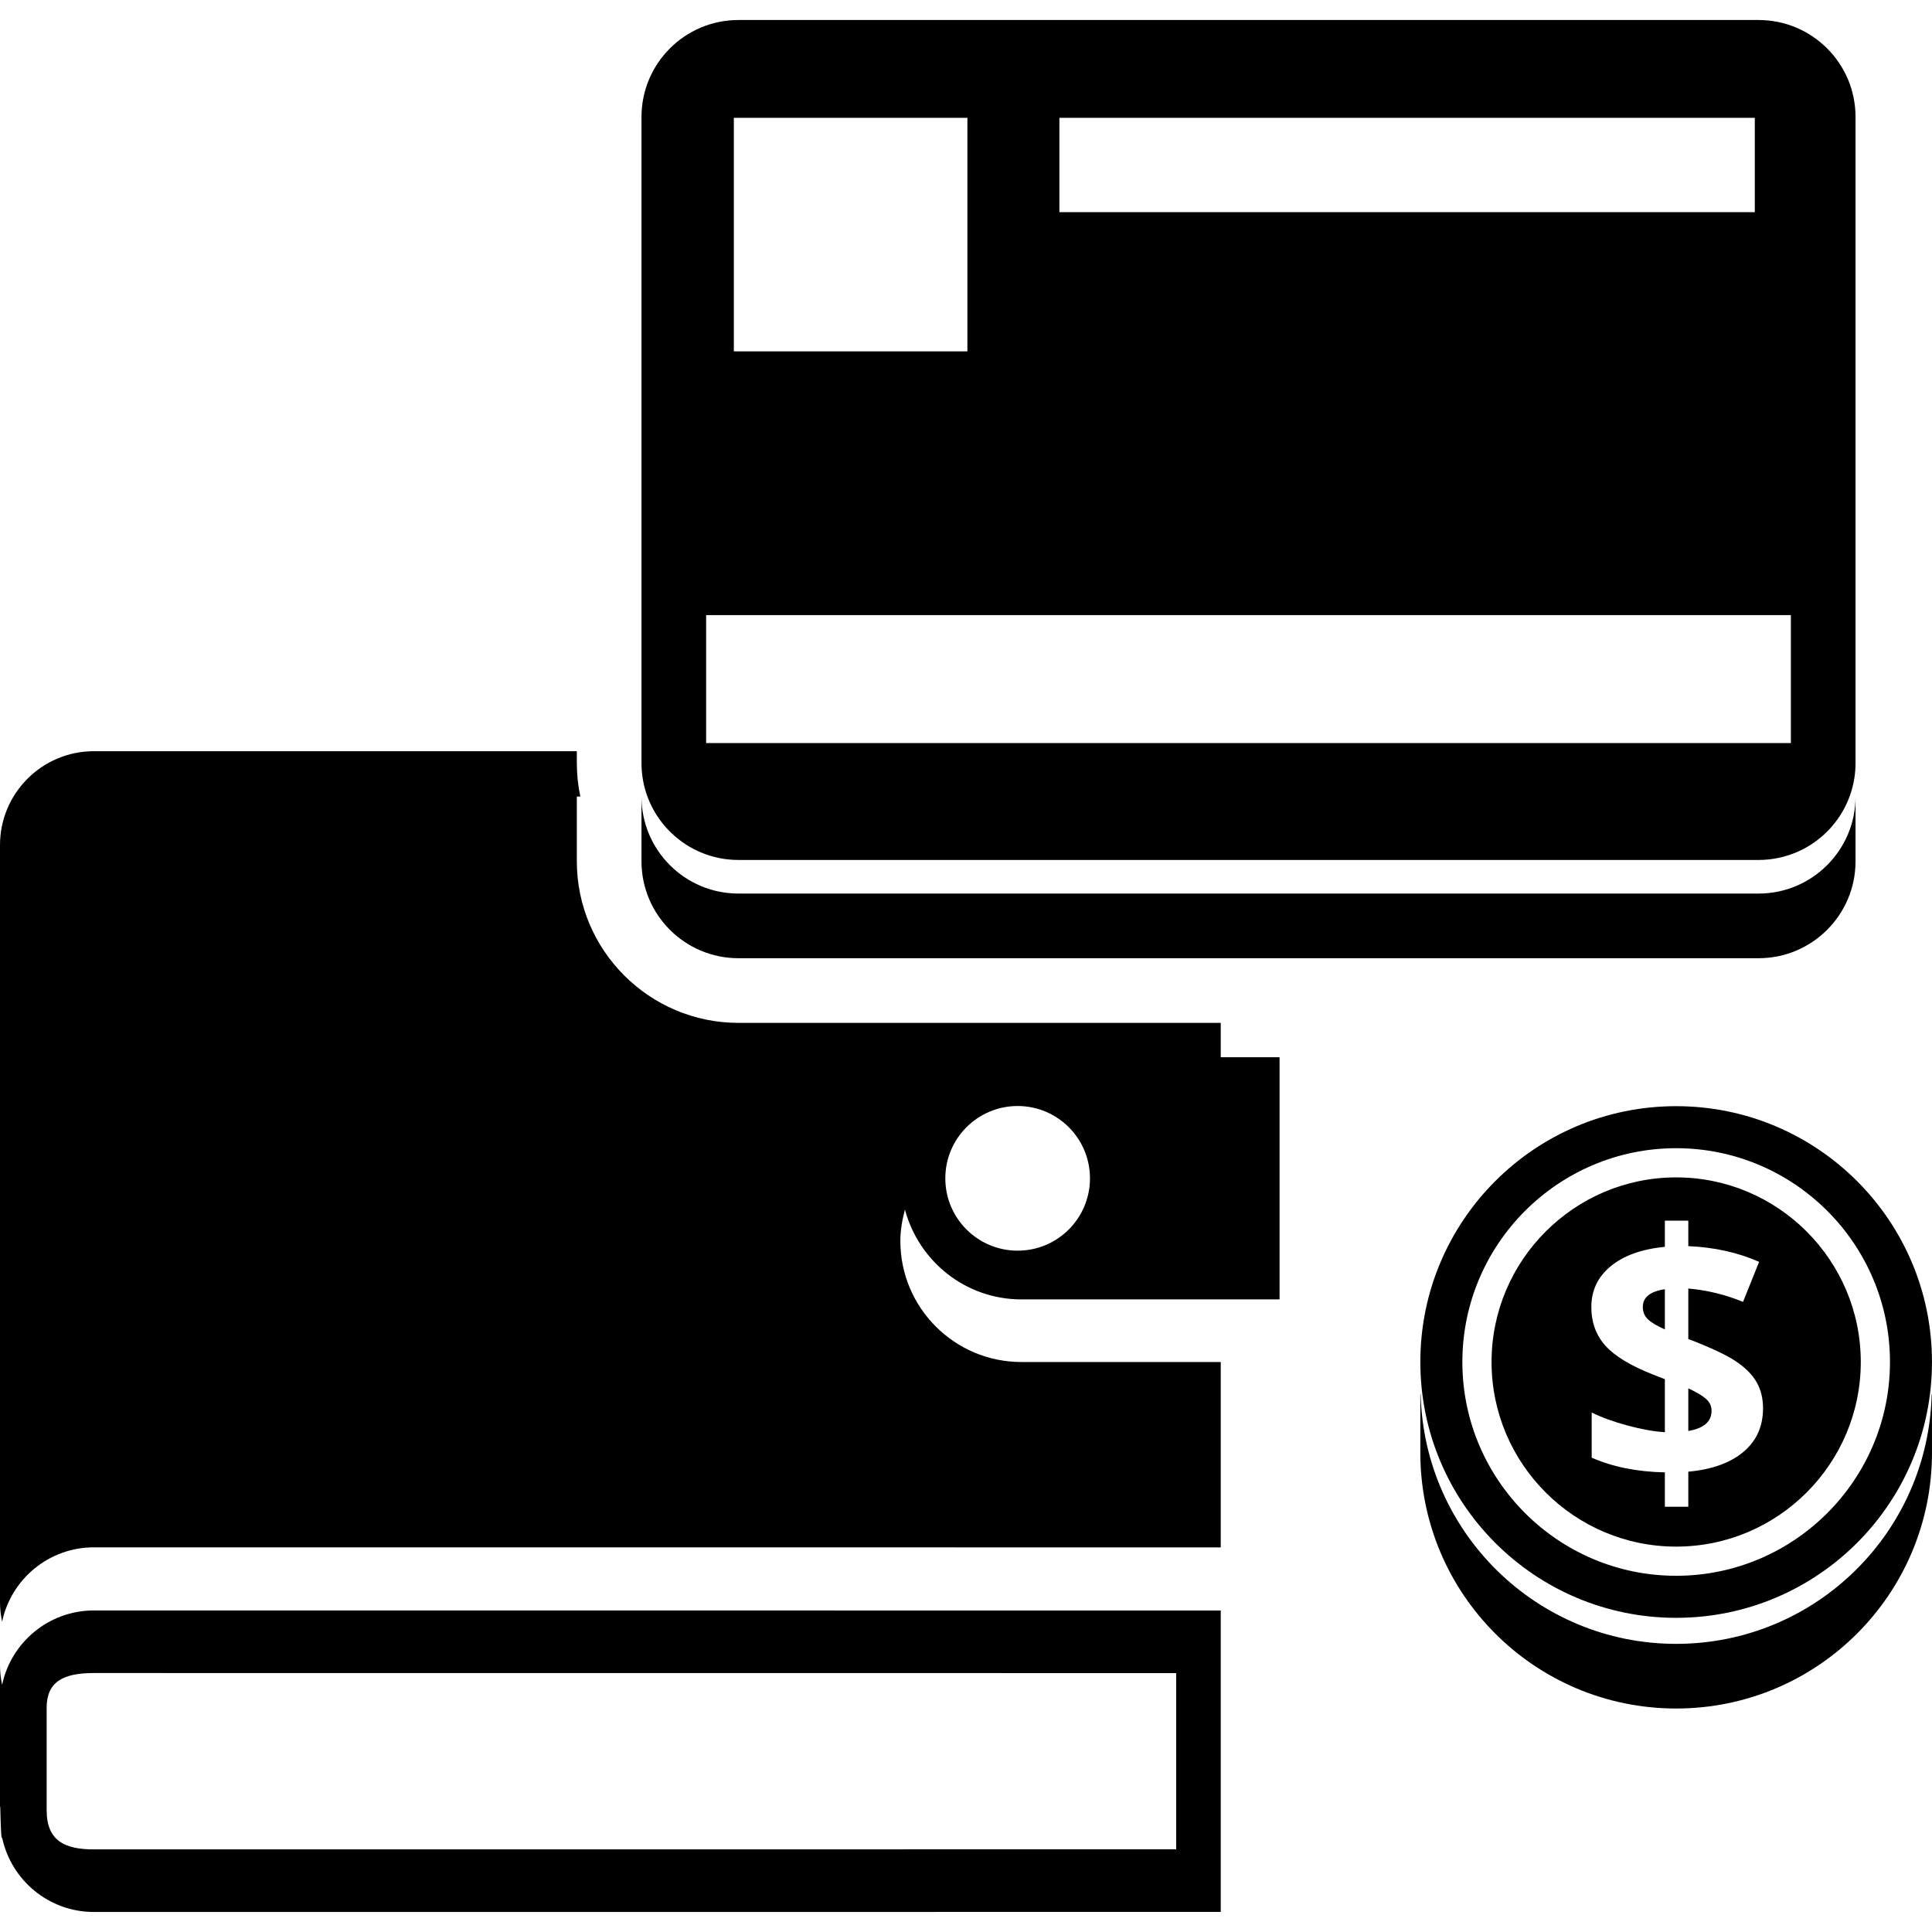 <?xml version="1.0" encoding="iso-8859-1"?>
<!-- Uploaded to: SVG Repo, www.svgrepo.com, Generator: SVG Repo Mixer Tools -->
<svg fill="#000000" height="800px" width="800px" version="1.1" id="Layer_1" xmlns="http://www.w3.org/2000/svg" xmlns:xlink="http://www.w3.org/1999/xlink" 
	 viewBox="0 0 428.355 428.355" xml:space="preserve">
<g>
	<g>
		<path d="M330.701,301.975c0,22.569,18.365,40.934,40.929,40.934c22.574,0,40.934-18.365,40.934-40.934
			s-18.365-40.929-40.934-40.929C349.066,261.046,330.701,279.406,330.701,301.975z M357.125,280.742
			c2.867-2.365,6.871-3.799,12.001-4.301v-5.801h5.197v5.647c5.786,0.251,11.018,1.413,15.698,3.487l-3.564,8.873
			c-3.942-1.618-7.987-2.601-12.134-2.959v11.187c4.931,1.894,8.438,3.538,10.522,4.931c2.084,1.393,3.615,2.918,4.588,4.588
			c0.973,1.669,1.459,3.615,1.459,5.837c0,4.019-1.454,7.25-4.362,9.687c-2.908,2.437-6.979,3.901-12.206,4.378v7.772h-5.197v-7.619
			c-6.17-0.128-11.576-1.213-16.225-3.261v-10.01c2.196,1.085,4.849,2.048,7.941,2.883c3.098,0.835,5.857,1.326,8.284,1.48v-11.755
			l-2.54-0.988c-5.007-1.971-8.55-4.111-10.634-6.426c-2.084-2.314-3.128-5.176-3.128-8.586
			C352.824,286.118,354.258,283.103,357.125,280.742z"/>
		<path d="M379.479,312.794c0-1.06-0.43-1.961-1.29-2.693c-0.86-0.732-2.15-1.49-3.866-2.273v9.441
			C377.759,316.685,379.479,315.195,379.479,312.794z"/>
		<path d="M369.126,294.751v-8.909c-3.261,0.476-4.89,1.792-4.89,3.942c0,1.111,0.384,2.028,1.157,2.75
			C366.167,293.256,367.411,293.993,369.126,294.751z"/>
		<path d="M428.283,309.143c-0.748,30.674-25.795,55.327-56.648,55.327c-30.858,0-55.905-24.653-56.653-55.327h-0.072v12.943
			c0,31.324,25.395,56.719,56.724,56.719c31.324,0,56.719-25.395,56.719-56.719v-12.943H428.283z"/>
		<path d="M163.732,212.452h226.166c11.878,0,21.504-9.626,21.504-21.504v-14.336c0,11.878-9.626,21.504-21.504,21.504H163.732
			c-11.878,0-21.504-9.626-21.504-21.504v14.336C142.228,202.826,151.854,212.452,163.732,212.452z"/>
		<path d="M314.911,301.975c0,31.329,25.395,56.724,56.719,56.724s56.719-25.395,56.719-56.724
			c0-31.324-25.395-56.719-56.719-56.719C340.306,245.256,314.911,270.651,314.911,301.975z M419.036,301.975
			c0,26.138-21.263,47.401-47.406,47.401c-26.138,0-47.401-21.263-47.401-47.401c0-26.138,21.263-47.401,47.401-47.401
			C397.773,254.574,419.036,275.837,419.036,301.975z"/>
		<path d="M0.466,373.553C0.169,372.155,0,370.711,0,369.226v31.334l0.056,0.061c0.072,3.144,0.21,7.747,0.41,6.804
			c1.992,9.421,10.342,16.492,20.357,16.492l249.836-0.015v-66.826l-249.836-0.015C10.813,357.061,2.463,364.132,0.466,373.553z
			 M260.777,370.952v39.071l-239.949,0.015c-6.333,0-10.486-1.777-10.486-8.719v-22.666c0-5.75,3.61-7.716,10.486-7.716
			L260.777,370.952z"/>
		<path d="M155.361,188.977c2.57,1.091,5.402,1.69,8.371,1.69h226.166c2.97,0,5.796-0.604,8.371-1.69
			c3.86-1.633,7.142-4.357,9.462-7.793c2.319-3.43,3.671-7.567,3.671-12.022V25.94c0-11.878-9.626-21.504-21.504-21.504H163.732
			c-11.878,0-21.504,9.626-21.504,21.504v143.227c0,4.454,1.352,8.591,3.671,12.022C148.219,184.62,151.501,187.343,155.361,188.977
			z M234.885,26.125h154.184v20.91H234.885V26.125z M162.703,26.125h51.784v51.784h-51.784V26.125z M156.564,136.374h240.502v28.375
			H156.564V136.374z"/>
		<path d="M270.659,226.788H163.732c-19.763,0-35.84-16.077-35.84-35.84v-14.336h0.778c-0.512-2.427-0.778-4.925-0.778-7.45v-2.611
			H20.823C9.324,166.551,0,175.875,0,187.374v167.859c0,1.485,0.169,2.929,0.466,4.326c1.992-9.421,10.342-16.492,20.357-16.492
			l249.836,0.015V301.98h-44.196c-14.822,0-26.839-12.017-26.839-26.839c0-2.417,0.42-4.716,1.019-6.943
			c3.072,11.438,13.414,19.901,25.82,19.901h57.237v-53.688h-13.041V226.788z M225.628,277.292c-8.858,0-16.036-7.178-16.036-16.036
			s7.178-16.036,16.036-16.036s16.036,7.178,16.036,16.036S234.486,277.292,225.628,277.292z"/>
	</g>
</g>
</svg>